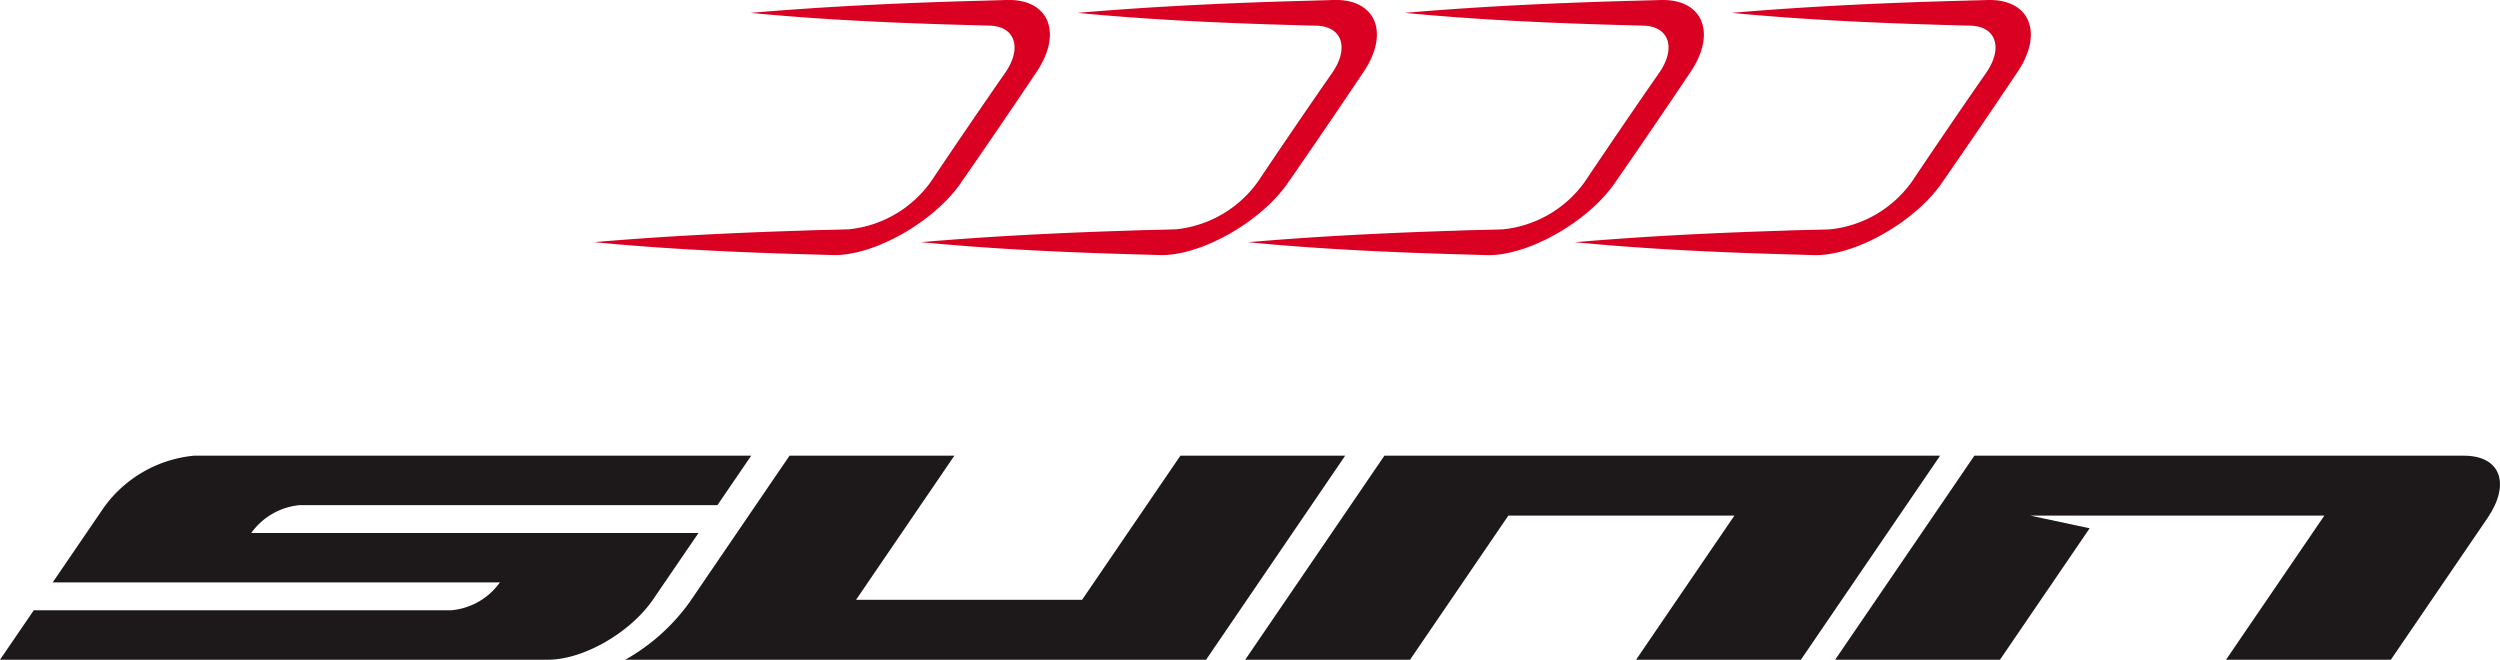 <svg xmlns="http://www.w3.org/2000/svg" xmlns:xlink="http://www.w3.org/1999/xlink" width="192.355" height="50.76" viewBox="0 0 192.355 50.76">
  <defs>
    <clipPath id="clip-path">
      <rect id="Rectangle_1248" data-name="Rectangle 1248" width="192.355" height="50.76" transform="translate(0 0)" fill="none"/>
    </clipPath>
  </defs>
  <g id="Groupe_3433" data-name="Groupe 3433" transform="translate(0 0)">
    <g id="Groupe_3432" data-name="Groupe 3432" clip-path="url(#clip-path)">
      <path id="Tracé_1424" data-name="Tracé 1424" d="M55.2,38.867l2.6-3.806H14.94a9.662,9.662,0,0,0-6.965,4.008L6.652,41.008l-2.6,3.805H38.462a5.16,5.16,0,0,1-3.72,2.141H2.6L0,50.759H42.173c2.715,0,6.337-2.084,8.091-4.655l.881-1.291,2.6-3.805H19.335a5.157,5.157,0,0,1,3.72-2.141Z" fill="#1d191a"/>
      <path id="Tracé_1425" data-name="Tracé 1425" d="M136.592,35.062H106.518l-3.143,4.608L95.809,50.76h12.683l7.565-11.09h17.391l-7.565,11.09h12.683l7.565-11.09,3.144-4.608Z" fill="#1d191a"/>
      <path id="Tracé_1426" data-name="Tracé 1426" d="M133.227.99C139.417.461,145.436.2,151.379.045c.334-.011,1.165-.031,1.487-.041,3.336-.127,4.44,2.569,2.277,5.664-1.52,2.277-4.067,6.013-5.654,8.29-2.058,3.095-6.844,5.8-10.008,5.667-.308-.006-1.114-.034-1.431-.041-5.73-.156-11.4-.415-16.861-.948,5.511-.474,10.872-.729,16.171-.892.936-.045,2.555-.058,3.47-.1a8.854,8.854,0,0,0,6.288-3.689c1.52-2.277,4.07-6.013,5.657-8.29,1.394-1.953.825-3.692-1.254-3.692-.306-.011-1.116-.031-1.431-.041-5.73-.156-11.394-.416-16.863-.945" fill="#da0021"/>
      <path id="Tracé_1427" data-name="Tracé 1427" d="M108.068.99C114.258.461,120.277.2,126.22.045c.334-.011,1.165-.031,1.487-.041,3.337-.127,4.44,2.569,2.277,5.664-1.52,2.277-4.067,6.013-5.654,8.29-2.058,3.095-6.844,5.8-10.008,5.667-.308-.006-1.114-.034-1.431-.041-5.73-.156-11.395-.415-16.861-.948,5.511-.474,10.872-.729,16.171-.892.936-.045,2.556-.058,3.47-.1a8.852,8.852,0,0,0,6.288-3.689c1.52-2.277,4.07-6.013,5.658-8.29,1.393-1.953.824-3.692-1.255-3.692-.306-.011-1.116-.031-1.431-.041-5.73-.156-11.394-.416-16.863-.945" fill="#da0021"/>
      <path id="Tracé_1428" data-name="Tracé 1428" d="M82.91.99C89.1.461,95.119.2,101.062.045,101.4.034,102.227.014,102.549,0c3.336-.127,4.44,2.569,2.277,5.664-1.52,2.277-4.067,6.013-5.654,8.29-2.058,3.095-6.844,5.8-10.008,5.667-.308-.006-1.114-.034-1.431-.041-5.73-.156-11.4-.415-16.861-.948,5.511-.474,10.872-.729,16.171-.892.936-.045,2.555-.058,3.47-.1A8.854,8.854,0,0,0,96.8,13.958c1.52-2.277,4.07-6.013,5.657-8.29,1.394-1.953.825-3.692-1.254-3.692-.306-.011-1.116-.031-1.431-.041C94.043,1.779,88.379,1.519,82.91.99" fill="#da0021"/>
      <path id="Tracé_1429" data-name="Tracé 1429" d="M57.751.99C63.941.461,69.96.2,75.9.045,76.237.034,77.068.014,77.39,0c3.336-.127,4.44,2.569,2.277,5.664-1.52,2.277-4.067,6.013-5.654,8.29-2.058,3.095-6.844,5.8-10.008,5.667-.308-.006-1.114-.034-1.431-.041-5.73-.156-11.4-.415-16.861-.948,5.511-.474,10.872-.729,16.171-.892.936-.045,2.555-.058,3.47-.1a8.854,8.854,0,0,0,6.288-3.689c1.52-2.277,4.07-6.013,5.657-8.29,1.394-1.953.825-3.692-1.254-3.692-.306-.011-1.116-.031-1.431-.041C68.884,1.779,63.22,1.519,57.751.99" fill="#da0021"/>
      <path id="Tracé_1430" data-name="Tracé 1430" d="M90.822,35.062,83.257,46.151H65.865l7.566-11.089H60.748L53.183,46.151l-.137.2a15.31,15.31,0,0,1-4.935,4.408H92.8l3.143-4.609L103.5,35.062Z" fill="#1d191a"/>
      <path id="Tracé_1431" data-name="Tracé 1431" d="M189.589,35.062H151.912l-3.144,4.608L141.2,50.76h12.682l6.9-10.112-4.575-.978h22.634l-7.565,11.09h12.682l7.428-10.888c1.812-2.656,1.007-4.81-1.8-4.81" fill="#1d191a"/>
    </g>
  </g>
</svg>

